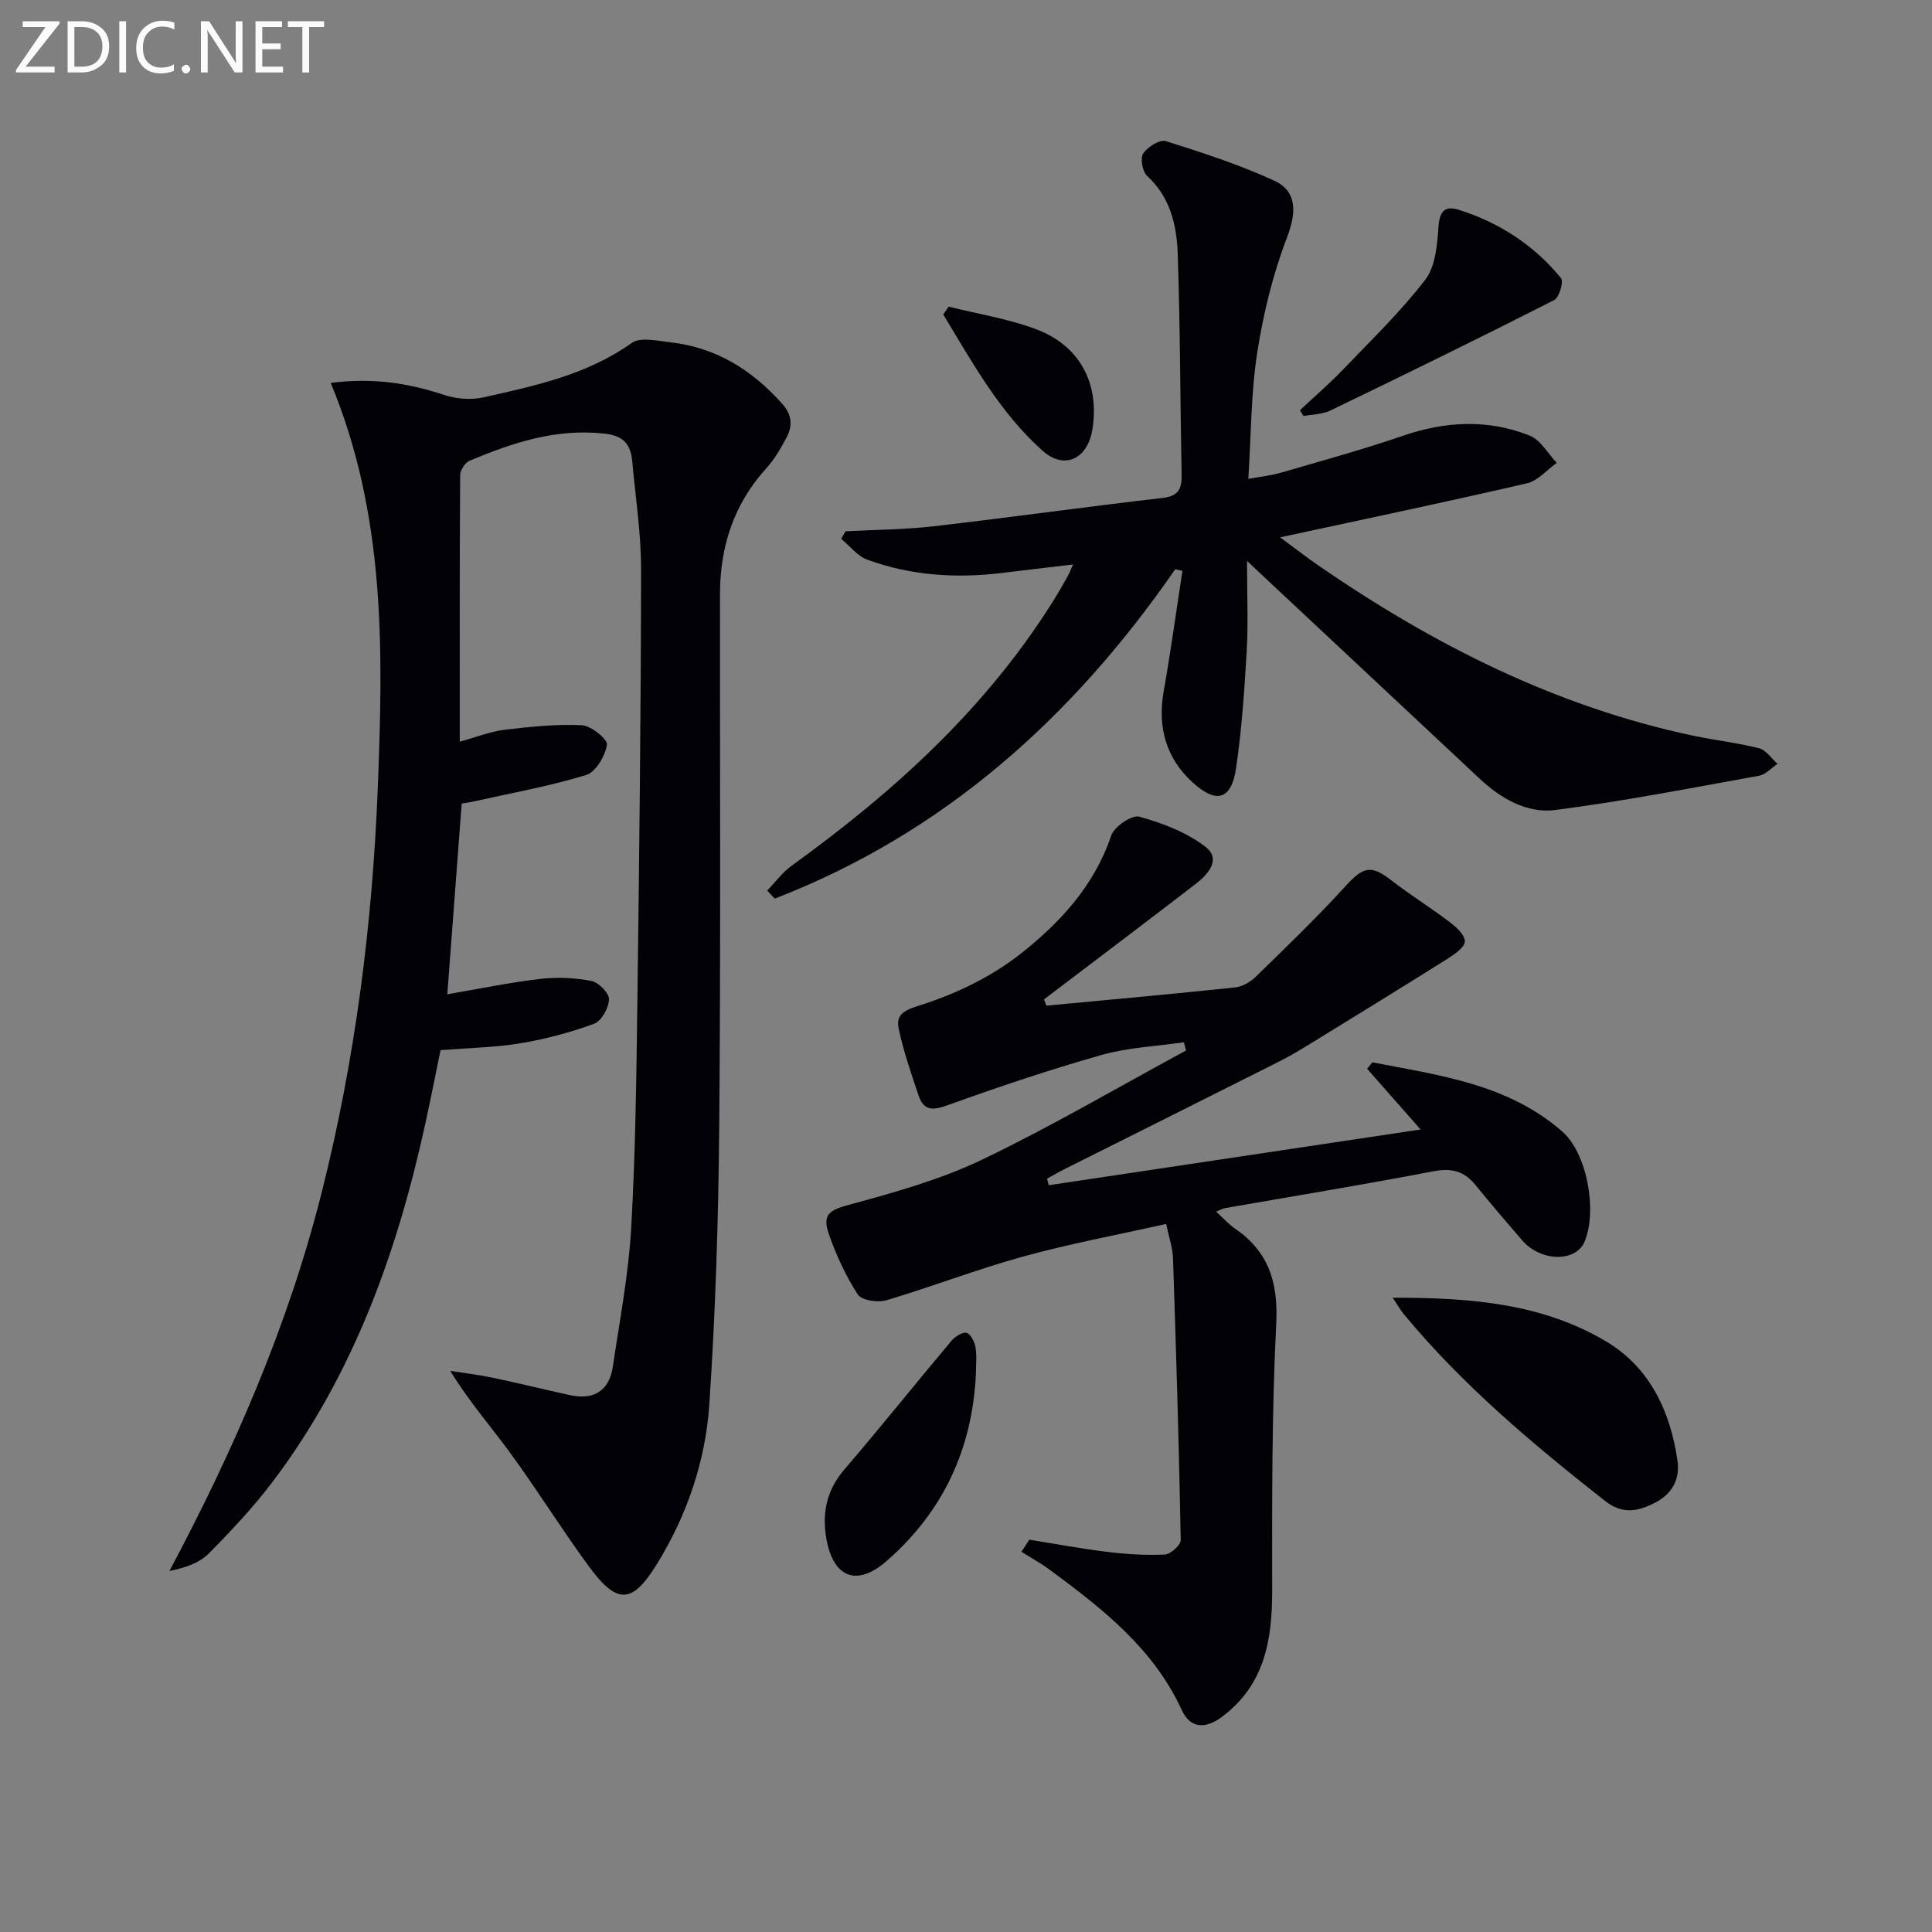 <svg enable-background="new 0 0 400 400" viewBox="0 0 400 400" xmlns="http://www.w3.org/2000/svg"><rect x="0" y="0" width="400" height="400" fill="#808080" stroke="none"/><path d="m68.47 79.28c8.69-1.13 16.12.04 23.5 2.49 2.52.84 5.59 1.07 8.17.49 10.68-2.39 21.38-4.67 30.65-11.25 1.83-1.3 5.4-.43 8.12-.12 9.38 1.07 16.79 5.71 23.02 12.69 2.17 2.43 2.16 4.7.83 7.17-1.17 2.18-2.45 4.38-4.1 6.2-6.73 7.42-9.59 16.19-9.59 26.04-.03 36.66.16 73.33-.16 109.99-.17 19.29-.76 38.6-2.06 57.85-.79 11.65-4.58 22.8-10.76 32.86-5.19 8.45-8.3 8.6-14.19.58-5.61-7.64-10.62-15.72-16.21-23.39-3.99-5.47-8.49-10.57-12.47-17.05 2.91.46 5.85.79 8.73 1.4 5.36 1.12 10.67 2.45 16.02 3.61 4.97 1.08 8.16-.85 8.92-5.94 1.41-9.52 3.24-19.04 3.79-28.62.9-15.78 1.08-31.6 1.29-47.41.39-29.64.72-59.29.76-88.93.01-7.44-1.15-14.89-1.82-22.32-.31-3.5-1.65-5.4-5.78-5.85-10.02-1.1-19.04 1.88-27.95 5.65-.92.39-1.91 1.95-1.91 2.98-.12 17.98-.08 35.96-.08 55.16 3.48-.96 6.31-2.11 9.24-2.46 5.32-.64 10.71-1.21 16.03-.95 1.92.09 5.4 2.95 5.21 4.04-.39 2.34-2.32 5.66-4.32 6.27-7.73 2.35-15.74 3.79-23.65 5.55-.64.14-1.29.21-2.11.35-.98 12.94-1.95 25.81-2.98 39.49 6.71-1.14 12.96-2.45 19.27-3.18 3.48-.41 7.15-.23 10.59.43 1.48.29 3.66 2.52 3.62 3.81-.06 1.77-1.55 4.48-3.07 5.04-4.92 1.81-10.08 3.18-15.27 4.05-5.22.87-10.58.95-16.54 1.42-1 4.86-2.01 10-3.13 15.11-5.83 26.73-14.92 52.1-31.58 74.18-4 5.3-8.59 10.18-13.26 14.91-1.92 1.94-4.77 2.96-8.16 3.63 13.4-25.16 24.58-50.86 31.49-78.23 6.94-27.49 10.52-55.43 11.64-83.78 1.12-28.36 1.68-56.52-9.74-83.96z" fill="#010106"/><path d="m216.65 208.21c13.02-1.23 26.05-2.4 39.05-3.77 1.52-.16 3.2-1.15 4.33-2.25 6.28-6.13 12.62-12.22 18.52-18.7 3.67-4.04 5.3-4.5 9.44-1.28 3.93 3.05 8.18 5.68 12.14 8.69 1.36 1.03 3.15 2.63 3.15 3.99.01 1.18-2.04 2.63-3.46 3.53-9.28 5.84-18.62 11.58-27.96 17.32-2.26 1.39-4.53 2.78-6.89 3.97-14.81 7.46-29.66 14.87-44.48 22.3-1.26.63-2.47 1.34-3.71 2.02.12.45.24.91.35 1.36 25.28-3.79 50.55-7.57 76.99-11.54-4.2-4.77-7.64-8.67-11.07-12.57.36-.45.72-.9 1.08-1.34 13.83 2.69 28.04 4.46 39.32 14.33 5.14 4.5 7.27 16.32 4.65 22.74-1.78 4.36-9.08 4.27-12.95-.21-3.26-3.78-6.51-7.56-9.65-11.44-2.36-2.92-5.01-3.58-8.78-2.85-14.34 2.75-28.76 5.11-43.14 7.63-.42.07-.81.32-1.79.71 1.48 1.35 2.55 2.58 3.84 3.47 7.03 4.79 9.03 11.17 8.6 19.7-.93 18.4-.86 36.86-.84 55.3.01 10.24-1.55 19.54-10.43 26.16-3.42 2.55-6.54 2.36-8.27-1.4-5.89-12.84-16.51-21.07-27.4-29.11-1.84-1.36-3.87-2.47-5.81-3.69.54-.83 1.09-1.67 1.63-2.5 5.38.86 10.74 1.87 16.14 2.52 3.95.48 7.96.74 11.92.55 1.19-.06 3.31-1.97 3.29-3.01-.36-19.45-.95-38.91-1.6-58.35-.07-2.1-.81-4.17-1.42-7.09-10.07 2.26-19.96 4.1-29.63 6.76-9.55 2.63-18.83 6.24-28.34 9.06-1.77.52-5.1-.01-5.89-1.23-2.49-3.85-4.46-8.15-5.98-12.5-1.48-4.23.31-5.01 4.6-6.17 9.23-2.5 18.6-5.14 27.18-9.25 14.36-6.89 28.15-14.99 42.18-22.58-.15-.57-.3-1.13-.45-1.7-5.68.83-11.53 1.07-17.01 2.62-10.83 3.07-21.53 6.67-32.12 10.49-3.06 1.1-4.78.91-5.78-2.04-1.52-4.52-3.1-9.06-4.1-13.71-.59-2.74.48-3.8 4.04-4.91 7.43-2.31 14.91-5.87 21.01-10.65 8.18-6.41 15.4-14.14 18.91-24.59.62-1.85 4.28-4.34 5.81-3.92 4.8 1.33 9.78 3.23 13.69 6.22 3.38 2.59.54 5.75-2.05 7.74-10.41 8.02-20.9 15.92-31.36 23.87.17.42.34.86.5 1.3z" fill="#010106"/><path d="m243.32 117.85c-21.23 30.72-47.91 54.65-82.92 68.2-.52-.56-1.04-1.11-1.56-1.67 1.69-1.75 3.17-3.79 5.12-5.19 21.37-15.42 40.6-32.91 54.59-55.56.87-1.41 1.69-2.87 2.5-4.32.31-.55.54-1.16 1.12-2.44-5.25.63-9.94 1.16-14.61 1.74-9.55 1.18-18.96.57-28.01-2.74-2.05-.75-3.61-2.84-5.39-4.31.3-.52.6-1.04.9-1.56 6.08-.33 12.2-.35 18.25-1.04 15.82-1.83 31.6-4.04 47.42-5.87 3.42-.4 3.97-2.03 3.91-4.94-.3-15.14-.28-30.29-.8-45.43-.2-5.98-1.48-11.85-6.35-16.31-.97-.89-1.45-3.64-.8-4.64.9-1.36 3.44-2.94 4.68-2.55 7.59 2.38 15.2 4.87 22.42 8.17 4.97 2.28 4.53 6.91 2.65 11.83-2.92 7.62-4.89 15.74-6.15 23.82-1.29 8.32-1.25 16.85-1.84 26.11 2.53-.47 4.72-.69 6.81-1.3 8.41-2.45 16.86-4.77 25.14-7.61 8.85-3.04 17.65-3.5 26.31-.05 2.26.9 3.75 3.71 5.6 5.64-2.04 1.45-3.89 3.71-6.15 4.23-16.77 3.88-33.62 7.41-51.12 11.19 2.78 2.05 5.31 4.03 7.94 5.84 23.74 16.36 49.1 29.19 77.53 35.22 4.54.96 9.19 1.46 13.68 2.61 1.46.37 2.57 2.11 3.83 3.23-1.27.85-2.45 2.21-3.83 2.46-14.04 2.53-28.06 5.28-42.2 7.09-5.86.75-11.24-2.36-15.66-6.5-14.46-13.54-28.93-27.07-43.4-40.61-1.19-1.12-2.38-2.23-4.75-4.46 0 7.06.27 12.84-.06 18.58-.47 8.12-1.02 16.27-2.2 24.3-.96 6.54-4.02 7.51-8.98 3-5.52-5.02-7.33-11.45-6.01-18.88 1.46-8.28 2.6-16.63 3.88-24.94-.51-.13-1-.24-1.49-.34z" fill="#010106"/><path d="m288.33 268.68c16.35-.04 31.31 1.24 44.49 9.23 8.78 5.33 13.03 14.38 14.48 24.48.54 3.73-.97 6.81-4.53 8.67-3.61 1.89-6.82 2.56-10.52-.35-14.93-11.75-29.44-23.92-41.61-38.63-.6-.72-1.06-1.54-2.31-3.4z" fill="#010106"/><path d="m269.14 84.92c2.96-2.77 6.04-5.41 8.84-8.33 5.85-6.1 11.97-12.01 17.1-18.67 2.12-2.75 2.48-7.2 2.74-10.94.22-3.25 1.32-4.45 4.21-3.54 8.4 2.65 15.58 7.32 21.16 14.14.59.72-.37 4.02-1.41 4.55-15.35 7.8-30.82 15.37-46.33 22.86-1.65.8-3.7.78-5.57 1.15-.24-.41-.49-.82-.74-1.22z" fill="#010106"/><path d="m202.05 284.44c-.72 15.51-6.79 28.57-18.52 38.78-6.06 5.27-10.9 3.53-12.4-4.43-.97-5.19-.12-10.1 3.59-14.43 7.55-8.81 14.79-17.87 22.26-26.75.74-.88 2.29-1.89 3.14-1.66s1.66 1.89 1.85 3.02c.3 1.77.08 3.64.08 5.47z" fill="#010106"/><path d="m196.41 63.49c6.04 1.51 12.29 2.49 18.08 4.66 9.1 3.41 13.16 11.22 11.69 20.68-.95 6.14-5.75 8.57-10.32 4.5-8.86-7.9-14.52-18.24-20.57-28.22.38-.53.75-1.08 1.12-1.62z" fill="#010106"/><g fill="#fafbfa"><path d="m12.4 4.8-7.1 9h6v1.2h-8v-.5l6.1-8.9h-4.7v-1.2h7.6v.4z"/><path d="m14 14v-9.6h3c1.6 0 2.9.5 4 1.4s1.6 2.2 1.6 3.8-.5 3-1.6 3.9-2.4 1.5-4 1.5h-3zm1.4-8.4v8.2h1.6c1.3 0 2.4-.4 3.1-1.1s1.1-1.8 1.1-3.1-.4-2.3-1.2-3-1.8-1-3.1-1z"/><path d="m26.1 4.4v10.6h-1.4v-10.6z"/><path d="m36.1 14.6c-.8.4-1.8.6-2.9.6-1.5 0-2.7-.5-3.6-1.4s-1.4-2.2-1.4-3.8c0-1.7.5-3.1 1.5-4.1s2.3-1.6 3.9-1.6c1 0 1.8.1 2.5.4v1.4c-.8-.4-1.6-.6-2.5-.6-1.2 0-2.1.4-2.9 1.2s-1.1 1.8-1.1 3.2c0 1.3.3 2.3 1 3s1.6 1.1 2.7 1.1c1 0 2-.2 2.7-.7v1.3z"/><path d="m37.6 14.3c0-.2.1-.5.3-.6s.4-.3.6-.3c.3 0 .5.1.6.3s.3.4.3.6-.1.4-.3.6-.4.3-.6.3c-.3 0-.5-.1-.6-.3s-.3-.4-.3-.6z"/><path d="m50.2 15h-1.6l-5.3-8.2c-.2-.2-.3-.5-.4-.7 0 .2.1.7.1 1.5v7.4h-1.4v-10.6h1.7l5.2 8.1c.2.4.4.6.4.7 0-.3-.1-.8-.1-1.5v-7.3h1.4z"/><path d="m58.6 15h-5.7v-10.6h5.5v1.2h-4.1v3.4h3.8v1.2h-3.8v3.6h4.3z"/><path d="m67.1 5.6h-3.1v9.4h-1.4v-9.4h-3v-1.2h7.5z"/></g></svg>
